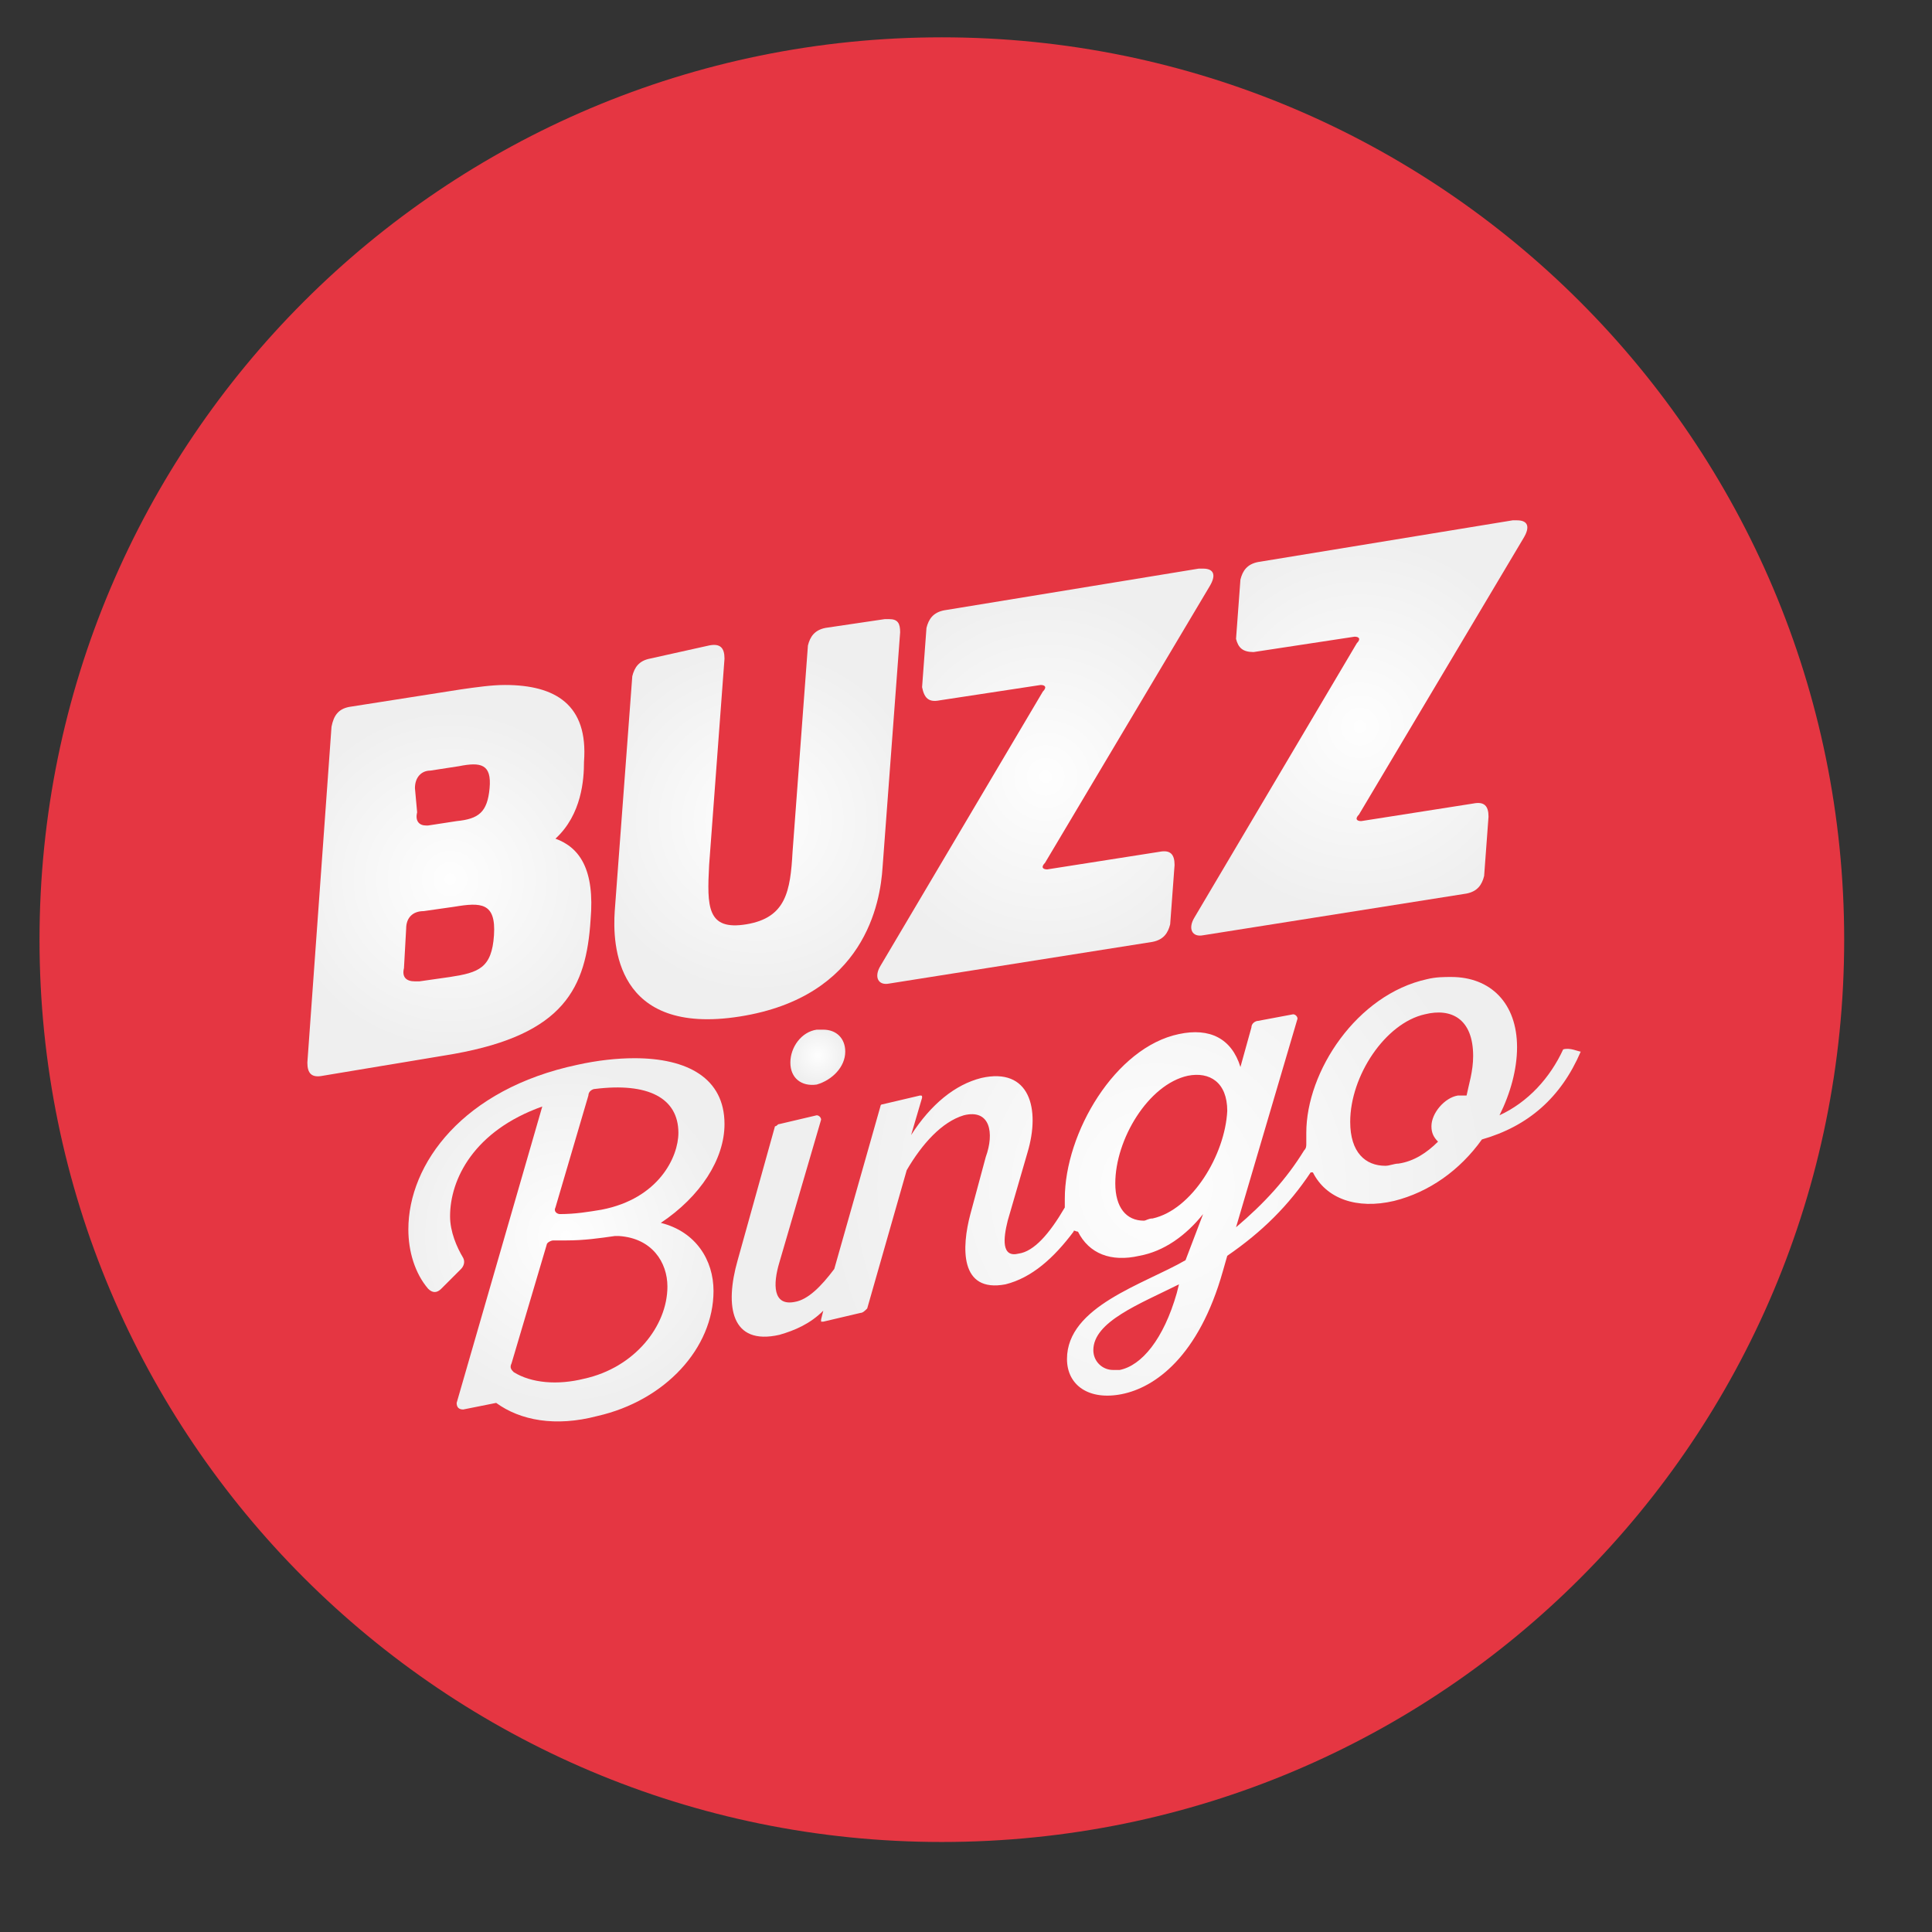 <?xml version="1.0" encoding="utf-8"?>
<!-- Generator: Adobe Illustrator 25.4.1, SVG Export Plug-In . SVG Version: 6.00 Build 0)  -->
<svg version="1.1" id="Layer_1" xmlns="http://www.w3.org/2000/svg" xmlns:xlink="http://www.w3.org/1999/xlink" x="0px" y="0px"
	 viewBox="0 0 88 88" style="enable-background:new 0 0 88 88;" xml:space="preserve">
<rect x="0" y="0" width="88" height="88" fill="#333333" stroke="none"/>
<style type="text/css">
	.st0{fill-rule:evenodd;clip-rule:evenodd;fill:#E53642;}
	.st1{fill:url(#SVGID_1_);}
	.st2{fill:url(#SVGID_00000061460208128335432640000015240709599936956805_);}
	.st3{fill:url(#SVGID_00000070106797468575626590000018386392300212676242_);}
	.st4{fill:url(#SVGID_00000083071559459397857400000014639343869800456883_);}
	.st5{fill:url(#SVGID_00000177457628641438727080000010099835955782860200_);}
	.st6{fill:url(#SVGID_00000143589717953242082740000014974906986601479862_);}
	.st7{fill:url(#SVGID_00000020377664676896065220000010550953808452899719_);}
</style>
<g>
	<g transform="translate(-1 -1)">
		<path class="st0" d="M43.9,84.9c-22.7,0-41.1-18.4-41.1-41.1S21.2,2.7,43.9,2.7s41.1,18.4,41.1,41.1S66.7,84.9,43.9,84.9"/>
	</g>
	<g>
		<radialGradient id="SVGID_1_" cx="61.94" cy="33.096" r="8.598" gradientUnits="userSpaceOnUse">
			<stop  offset="0" style="stop-color:#FEFEFE"/>
			<stop  offset="1" style="stop-color:#EFEFEF"/>
		</radialGradient>
		<path class="st1" d="M57.1,29.7l4.6-0.7c0.2,0,0.3,0.1,0.1,0.3l-7.4,12.5c-0.3,0.5-0.1,0.9,0.4,0.8l12-1.9
			c0.5-0.1,0.7-0.4,0.8-0.8l0.2-2.7c0-0.5-0.2-0.7-0.7-0.6l-5.1,0.8c-0.2,0-0.3-0.1-0.1-0.3l7.5-12.6c0.3-0.5,0.2-0.8-0.3-0.8
			c-0.1,0-0.1,0-0.2,0l-11.6,1.9c-0.5,0.1-0.7,0.4-0.8,0.8l-0.2,2.7C56.4,29.5,56.6,29.7,57.1,29.7z"/>
		
			<radialGradient id="SVGID_00000041996387214234582320000017277739118163405450_" cx="47.632" cy="35.38" r="8.598" gradientUnits="userSpaceOnUse">
			<stop  offset="0" style="stop-color:#FEFEFE"/>
			<stop  offset="1" style="stop-color:#EFEFEF"/>
		</radialGradient>
		<path style="fill:url(#SVGID_00000041996387214234582320000017277739118163405450_);" d="M42.8,31.9l4.6-0.7
			c0.2,0,0.3,0.1,0.1,0.3L40.1,44c-0.3,0.5-0.1,0.9,0.4,0.8l12-1.9c0.5-0.1,0.7-0.4,0.8-0.8l0.2-2.7c0-0.5-0.2-0.7-0.7-0.6l-5.1,0.8
			c-0.2,0-0.3-0.1-0.1-0.3l7.5-12.6c0.3-0.5,0.2-0.8-0.3-0.8c-0.1,0-0.1,0-0.2,0l-11.6,1.9c-0.5,0.1-0.7,0.4-0.8,0.8l-0.2,2.7
			C42.1,31.8,42.3,32,42.8,31.9z"/>
		
			<radialGradient id="SVGID_00000122680251055326984420000010723148121041259162_" cx="34.483" cy="37.349" r="7.888" gradientUnits="userSpaceOnUse">
			<stop  offset="0" style="stop-color:#FEFEFE"/>
			<stop  offset="1" style="stop-color:#EFEFEF"/>
		</radialGradient>
		<path style="fill:url(#SVGID_00000122680251055326984420000010723148121041259162_);" d="M33.7,46.3c5.7-0.9,6.4-5.2,6.5-6.8
			l0.8-10.7c0-0.4-0.1-0.6-0.5-0.6c-0.1,0-0.1,0-0.2,0l-2.7,0.4c-0.5,0.1-0.7,0.4-0.8,0.8l-0.7,9.4c-0.1,1.8-0.3,3-2.1,3.3
			c-1.8,0.3-1.8-0.8-1.7-2.7l0.7-9.4c0-0.5-0.2-0.7-0.7-0.6L29.6,30c-0.5,0.1-0.7,0.4-0.8,0.8l-0.8,10.7C27.9,43,28,47.2,33.7,46.3z
			"/>
		
			<radialGradient id="SVGID_00000085211091985992200090000000808065853823581861_" cx="25.791" cy="56.312" r="7.711" gradientUnits="userSpaceOnUse">
			<stop  offset="0" style="stop-color:#FEFEFE"/>
			<stop  offset="1" style="stop-color:#EFEFEF"/>
		</radialGradient>
		<path style="fill:url(#SVGID_00000085211091985992200090000000808065853823581861_);" d="M33,51.2c0-2.1-1.7-3-4.1-3
			c-0.8,0-1.7,0.1-2.6,0.3c-5.2,1.1-7.7,4.5-7.7,7.5c0,1,0.3,2,0.9,2.7c0.2,0.2,0.4,0.2,0.6,0l0.9-0.9c0.1-0.1,0.2-0.3,0.1-0.5
			c-0.3-0.5-0.6-1.2-0.6-1.9c0-1.7,1.1-3.9,4.2-5l-3.9,13.5c0,0.2,0.1,0.3,0.3,0.3l1.5-0.3c1.1,0.8,2.7,1.1,4.6,0.6
			c3.1-0.7,5.3-3.1,5.3-5.7c0-1.4-0.8-2.7-2.4-3.1C31.9,54.5,33,52.8,33,51.2z M30.4,58.6c0,1.8-1.5,3.7-3.8,4.2
			c-1.2,0.3-2.4,0.2-3.2-0.3c-0.1-0.1-0.2-0.2-0.1-0.4l1.6-5.4c0-0.1,0.2-0.2,0.3-0.2c0.2,0,0.4,0,0.6,0c0.8,0,1.5-0.1,2.2-0.2
			l0.2,0C29.7,56.4,30.4,57.5,30.4,58.6z M27.4,55.1c-0.6,0.1-1.2,0.2-1.9,0.2c0,0,0,0,0,0c-0.1,0-0.3-0.1-0.2-0.3l1.5-5.1
			c0-0.2,0.2-0.3,0.3-0.3c2.4-0.3,3.8,0.4,3.8,2C30.9,52.7,30,54.6,27.4,55.1z"/>
		
			<radialGradient id="SVGID_00000025402394377427306910000008743756550049366459_" cx="52.682" cy="54.036" r="15.257" gradientUnits="userSpaceOnUse">
			<stop  offset="0" style="stop-color:#FEFEFE"/>
			<stop  offset="1" style="stop-color:#EFEFEF"/>
		</radialGradient>
		<path style="fill:url(#SVGID_00000025402394377427306910000008743756550049366459_);" d="M71.2,47.8c-0.6,1.3-1.6,2.4-2.9,3
			c0.5-1,0.8-2.1,0.8-3.1c0-2-1.2-3.2-3-3.2c-0.3,0-0.7,0-1.1,0.1v0c-3.2,0.7-5.5,4.2-5.5,7c0,0.2,0,0.3,0,0.5c0,0.1,0,0.2-0.1,0.3
			c-0.8,1.3-1.8,2.4-3.1,3.5l2.8-9.5c0-0.1-0.1-0.2-0.2-0.2l-1.6,0.3c-0.1,0-0.3,0.1-0.3,0.3l-0.5,1.8c-0.4-1.3-1.4-1.8-2.8-1.5
			c-2.9,0.6-5.2,4.5-5.2,7.5c0,0.1,0,0.2,0,0.4c-0.7,1.2-1.4,2-2.1,2.1c-0.8,0.2-0.7-0.7-0.5-1.5l0.9-3.1c0.6-2,0.1-3.9-2.1-3.4
			c-1.2,0.3-2.3,1.2-3.2,2.6l0.5-1.7c0-0.1,0-0.1-0.1-0.1l-1.7,0.4c-0.1,0-0.1,0.1-0.1,0.1L38,57.8c-0.6,0.8-1.2,1.4-1.8,1.5
			c-1,0.2-1-0.8-0.7-1.8l1.9-6.5c0-0.1-0.1-0.2-0.2-0.2l-1.7,0.4c-0.1,0-0.1,0.1-0.2,0.1l-1.7,6.1c-0.6,2.1-0.3,3.9,1.9,3.4
			c0.7-0.2,1.4-0.5,2-1.1l-0.1,0.4c0,0,0,0,0,0.1c0,0,0.1,0,0.1,0l1.7-0.4c0.1,0,0.2-0.1,0.3-0.2l1.8-6.3c0.7-1.2,1.6-2.2,2.6-2.5
			c1.2-0.3,1.4,0.8,1,1.9l-0.7,2.6c-0.4,1.5-0.5,3.6,1.6,3.2c1.2-0.3,2.2-1.2,3.1-2.4c0-0.1,0.1,0,0.2,0c0.5,1,1.5,1.4,2.8,1.1
			c1.1-0.2,2.1-0.9,2.9-1.9L54,57.4c-1.9,1.1-5.4,2.1-5.4,4.5c0,1.2,1,1.9,2.5,1.6c1.5-0.3,3.5-1.7,4.6-5.6l0.2-0.7
			c1.6-1.1,2.8-2.3,3.8-3.8c0,0,0.1,0,0.1,0c0.6,1.2,2,1.7,3.7,1.3c1.6-0.4,3-1.4,4-2.8c2.1-0.6,3.6-1.9,4.5-4
			C71.9,47.9,71.5,47.7,71.2,47.8z M53.6,58.9c-0.6,2.1-1.6,3.3-2.6,3.5c-0.1,0-0.2,0-0.3,0c-0.5,0-0.9-0.4-0.9-0.9
			c0-1.3,2.1-2.1,3.9-3L53.6,58.9z M52.5,55.5c-0.2,0-0.3,0.1-0.4,0.1c-0.8,0-1.3-0.6-1.3-1.7c0-2,1.5-4.5,3.3-4.9
			c1-0.2,1.8,0.3,1.8,1.6C55.8,52.6,54.3,55.1,52.5,55.5z M66.8,49.9c-0.1,0-0.3,0-0.4,0c-0.6,0.1-1.2,0.8-1.2,1.4
			c0,0.3,0.1,0.5,0.3,0.7c-0.5,0.5-1.1,0.9-1.8,1c-0.2,0-0.4,0.1-0.6,0.1c-0.9,0-1.6-0.6-1.6-2h0c0-2.1,1.6-4.5,3.4-4.9
			c1.2-0.3,2.2,0.2,2.2,1.9C67.1,48.8,66.9,49.4,66.8,49.9z"/>
		
			<radialGradient id="SVGID_00000050653872379007277730000018202290810001237662_" cx="37.246" cy="48.079" r="1.259" gradientUnits="userSpaceOnUse">
			<stop  offset="0" style="stop-color:#FEFEFE"/>
			<stop  offset="1" style="stop-color:#EFEFEF"/>
		</radialGradient>
		<path style="fill:url(#SVGID_00000050653872379007277730000018202290810001237662_);" d="M36,48.4c0,0.7,0.5,1.1,1.2,1
			c0.7-0.2,1.3-0.8,1.3-1.5c0-0.6-0.4-1-1-1c-0.1,0-0.2,0-0.3,0h0C36.5,47,36,47.7,36,48.4z"/>
		
			<radialGradient id="SVGID_00000095302140233987616430000008159680034635651518_" cx="20.506" cy="40.047" r="7.764" gradientUnits="userSpaceOnUse">
			<stop  offset="0" style="stop-color:#FEFEFE"/>
			<stop  offset="1" style="stop-color:#EFEFEF"/>
		</radialGradient>
		<path style="fill:url(#SVGID_00000095302140233987616430000008159680034635651518_);" d="M26.9,41.9c0.2-2.3-0.5-3.3-1.6-3.7
			c1.2-1.1,1.3-2.7,1.3-3.5c0.2-2.6-1.3-3.5-3.6-3.5c-0.6,0-1.3,0.1-2,0.2l-5.1,0.8c-0.5,0.1-0.7,0.4-0.8,0.9l-1.1,15.3
			c0,0.5,0.2,0.7,0.7,0.6l6-1C25.7,47.1,26.7,45,26.9,41.9z M18.9,35.9c0-0.5,0.3-0.8,0.7-0.8l1.3-0.2c1-0.2,1.5-0.1,1.4,1
			c-0.1,1.1-0.5,1.4-1.5,1.5l-1.3,0.2c0,0-0.1,0-0.1,0c-0.3,0-0.5-0.2-0.4-0.6L18.9,35.9z M19.1,44.7c-0.1,0-0.1,0-0.2,0
			c-0.4,0-0.6-0.2-0.5-0.6l0.1-1.8c0-0.5,0.3-0.8,0.8-0.8l1.4-0.2c1.2-0.2,1.9-0.2,1.8,1.3c-0.1,1.5-0.7,1.7-2,1.9L19.1,44.7z"/>
	</g>
</g>
</svg>
